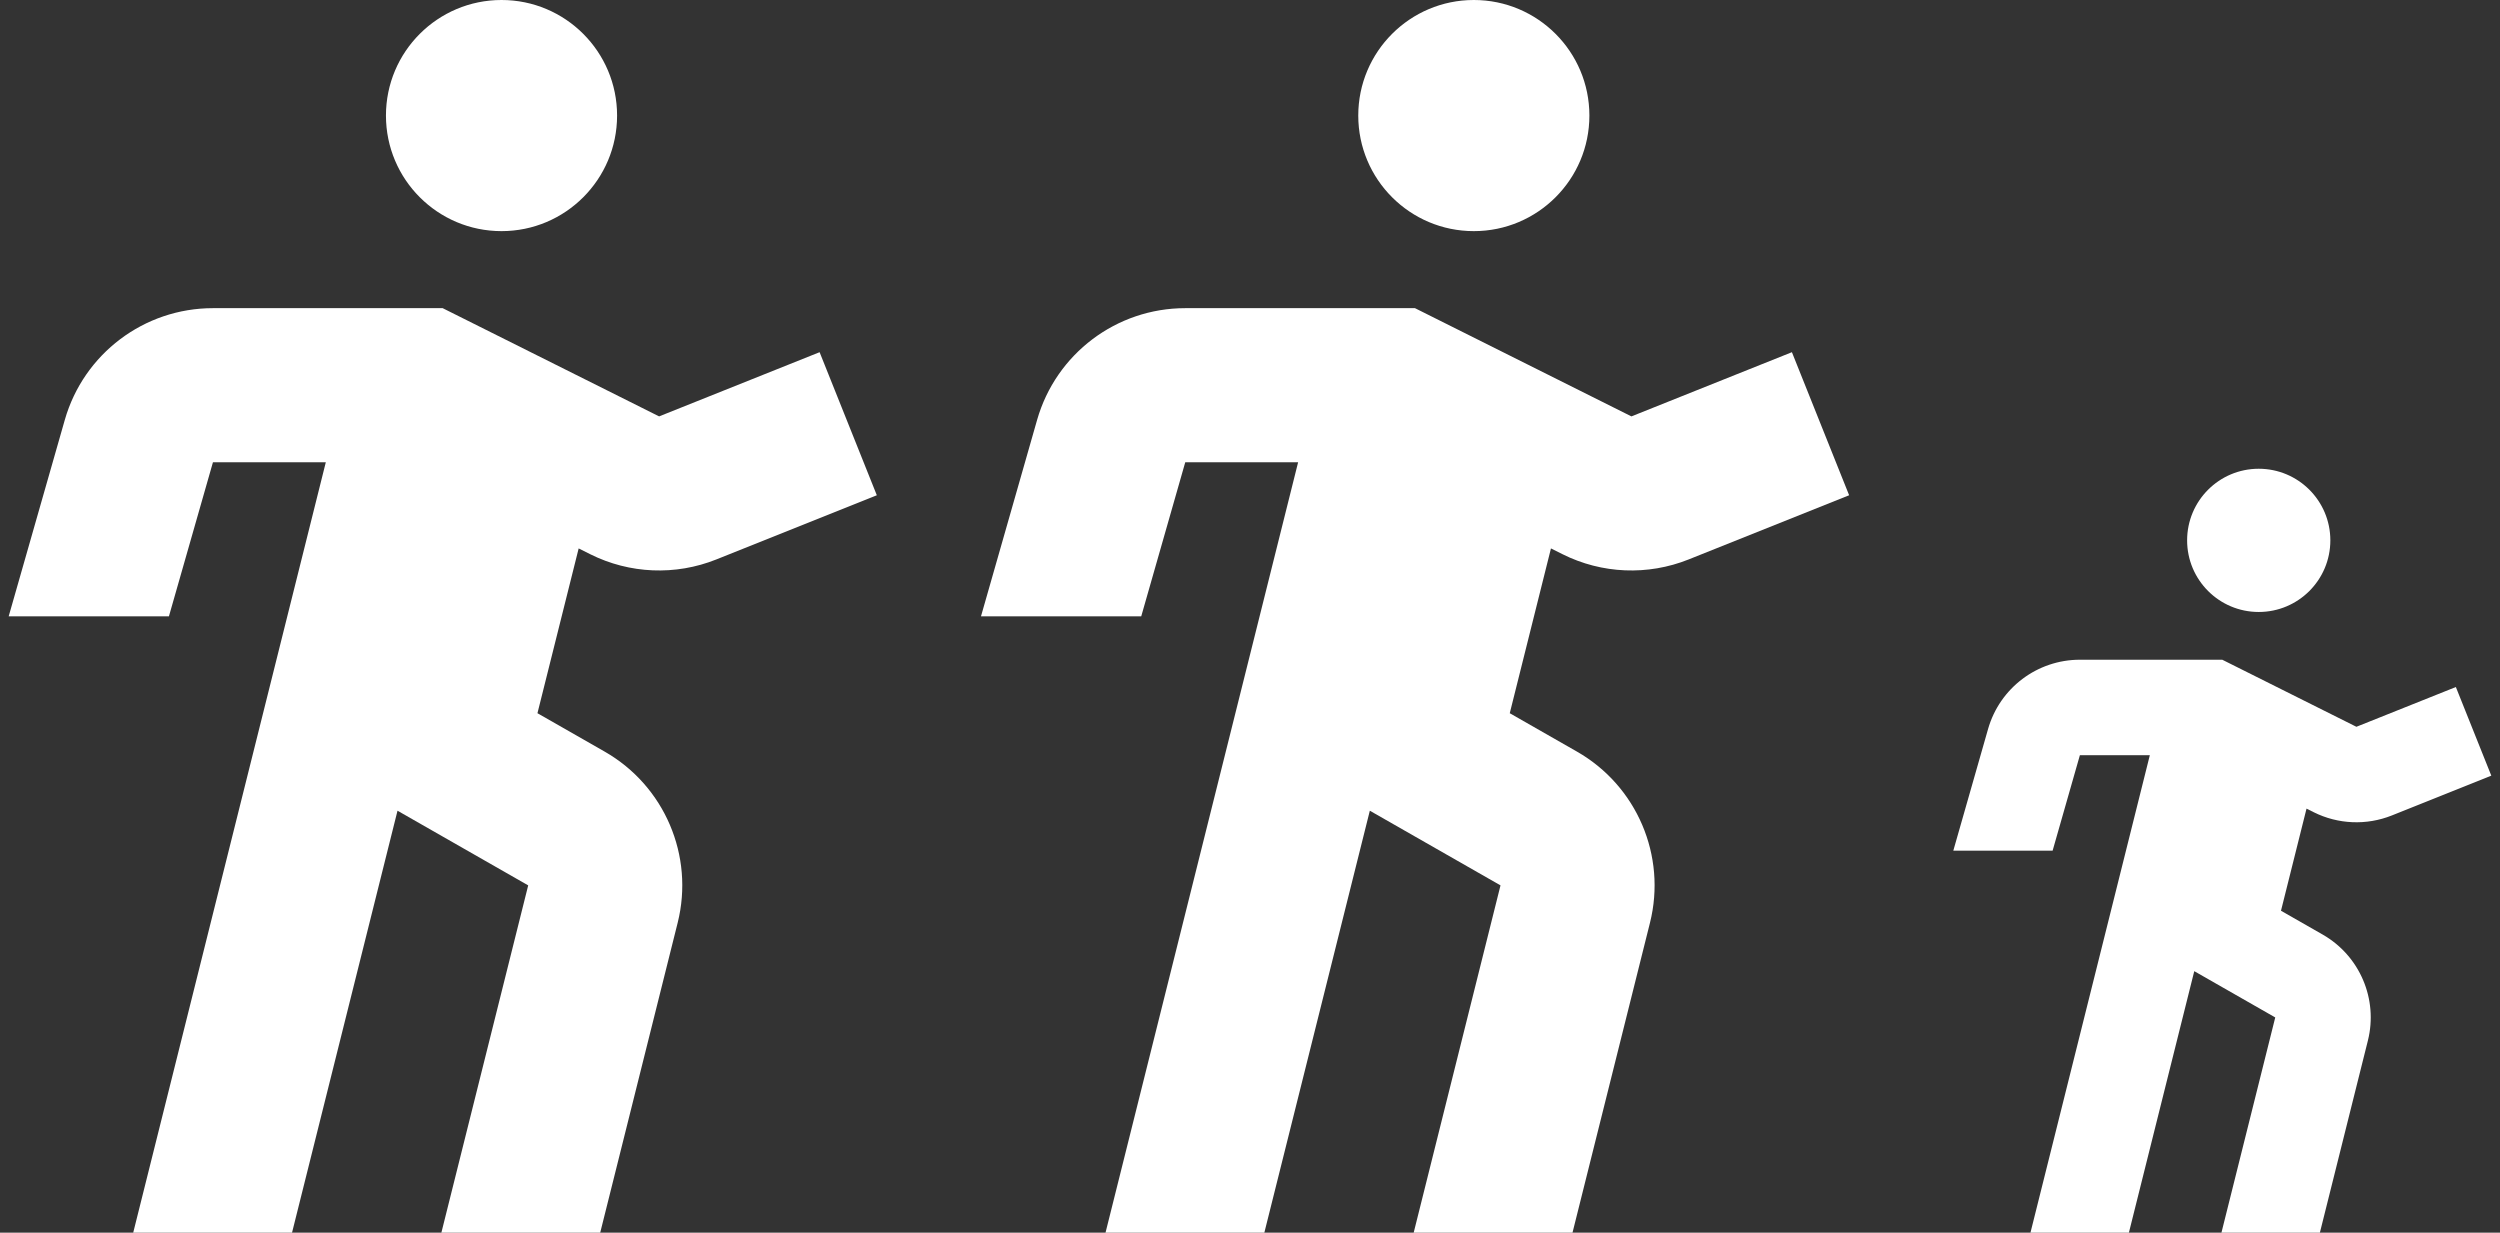 <svg xmlns="http://www.w3.org/2000/svg" width="144" height="71" viewBox="0 0 144 71" fill="none"><rect x="0" y="0" width="144" height="71" fill="#333333" stroke="none"/><path d="M35.544 6.656C35.544 10.333 32.564 13.313 28.888 13.313C25.212 13.313 22.231 10.333 22.231 6.656C22.231 2.98 25.212 0 28.888 0C32.564 0 35.544 2.98 35.544 6.656Z" fill="white"></path><path d="M3.732 24.187C4.821 20.377 8.303 17.75 12.266 17.75H25.498L37.965 23.984L47.209 20.286L50.505 28.527L41.261 32.224C38.908 33.166 36.264 33.056 33.996 31.922L33.331 31.589L30.957 41.081L34.827 43.292C38.279 45.265 39.999 49.293 39.034 53.151L34.572 71.001H25.423L30.424 50.998L22.897 46.697L16.821 71.001H7.673L18.767 26.625H12.266L9.73 35.5H0.5L3.732 24.187Z" fill="white"></path><path d="M91.549 6.656C91.549 10.333 88.569 13.313 84.893 13.313C81.216 13.313 78.236 10.333 78.236 6.656C78.236 2.98 81.216 0 84.893 0C88.569 0 91.549 2.98 91.549 6.656Z" fill="white"></path><path d="M59.737 24.187C60.826 20.377 64.308 17.75 68.271 17.75H81.503L93.97 23.984L103.214 20.286L106.51 28.527L97.266 32.224C94.913 33.166 92.268 33.056 90.001 31.922L89.335 31.589L86.962 41.081L90.832 43.292C94.284 45.265 96.004 49.293 95.039 53.151L90.576 71.001H81.428L86.429 50.998L78.902 46.697L72.826 71.001H63.678L74.772 26.625H68.271L65.735 35.5H56.505L59.737 24.187Z" fill="white"></path><path d="M134.228 31.125C134.228 33.403 132.381 35.25 130.103 35.25C127.824 35.25 125.978 33.403 125.978 31.125C125.978 28.847 127.824 27 130.103 27C132.381 27 134.228 28.847 134.228 31.125Z" fill="white"></path><path d="M114.513 41.989C115.188 39.628 117.346 38 119.801 38H128.002L135.728 41.863L141.457 39.572L143.499 44.678L137.771 46.97C136.312 47.553 134.673 47.485 133.268 46.783L132.856 46.576L131.385 52.459L133.783 53.829C135.923 55.052 136.988 57.548 136.39 59.939L133.625 71.001H127.955L131.054 58.605L126.39 55.939L122.624 71.001H116.955L123.83 43.5H119.801L118.23 49H112.51L114.513 41.989Z" fill="white"></path></svg>